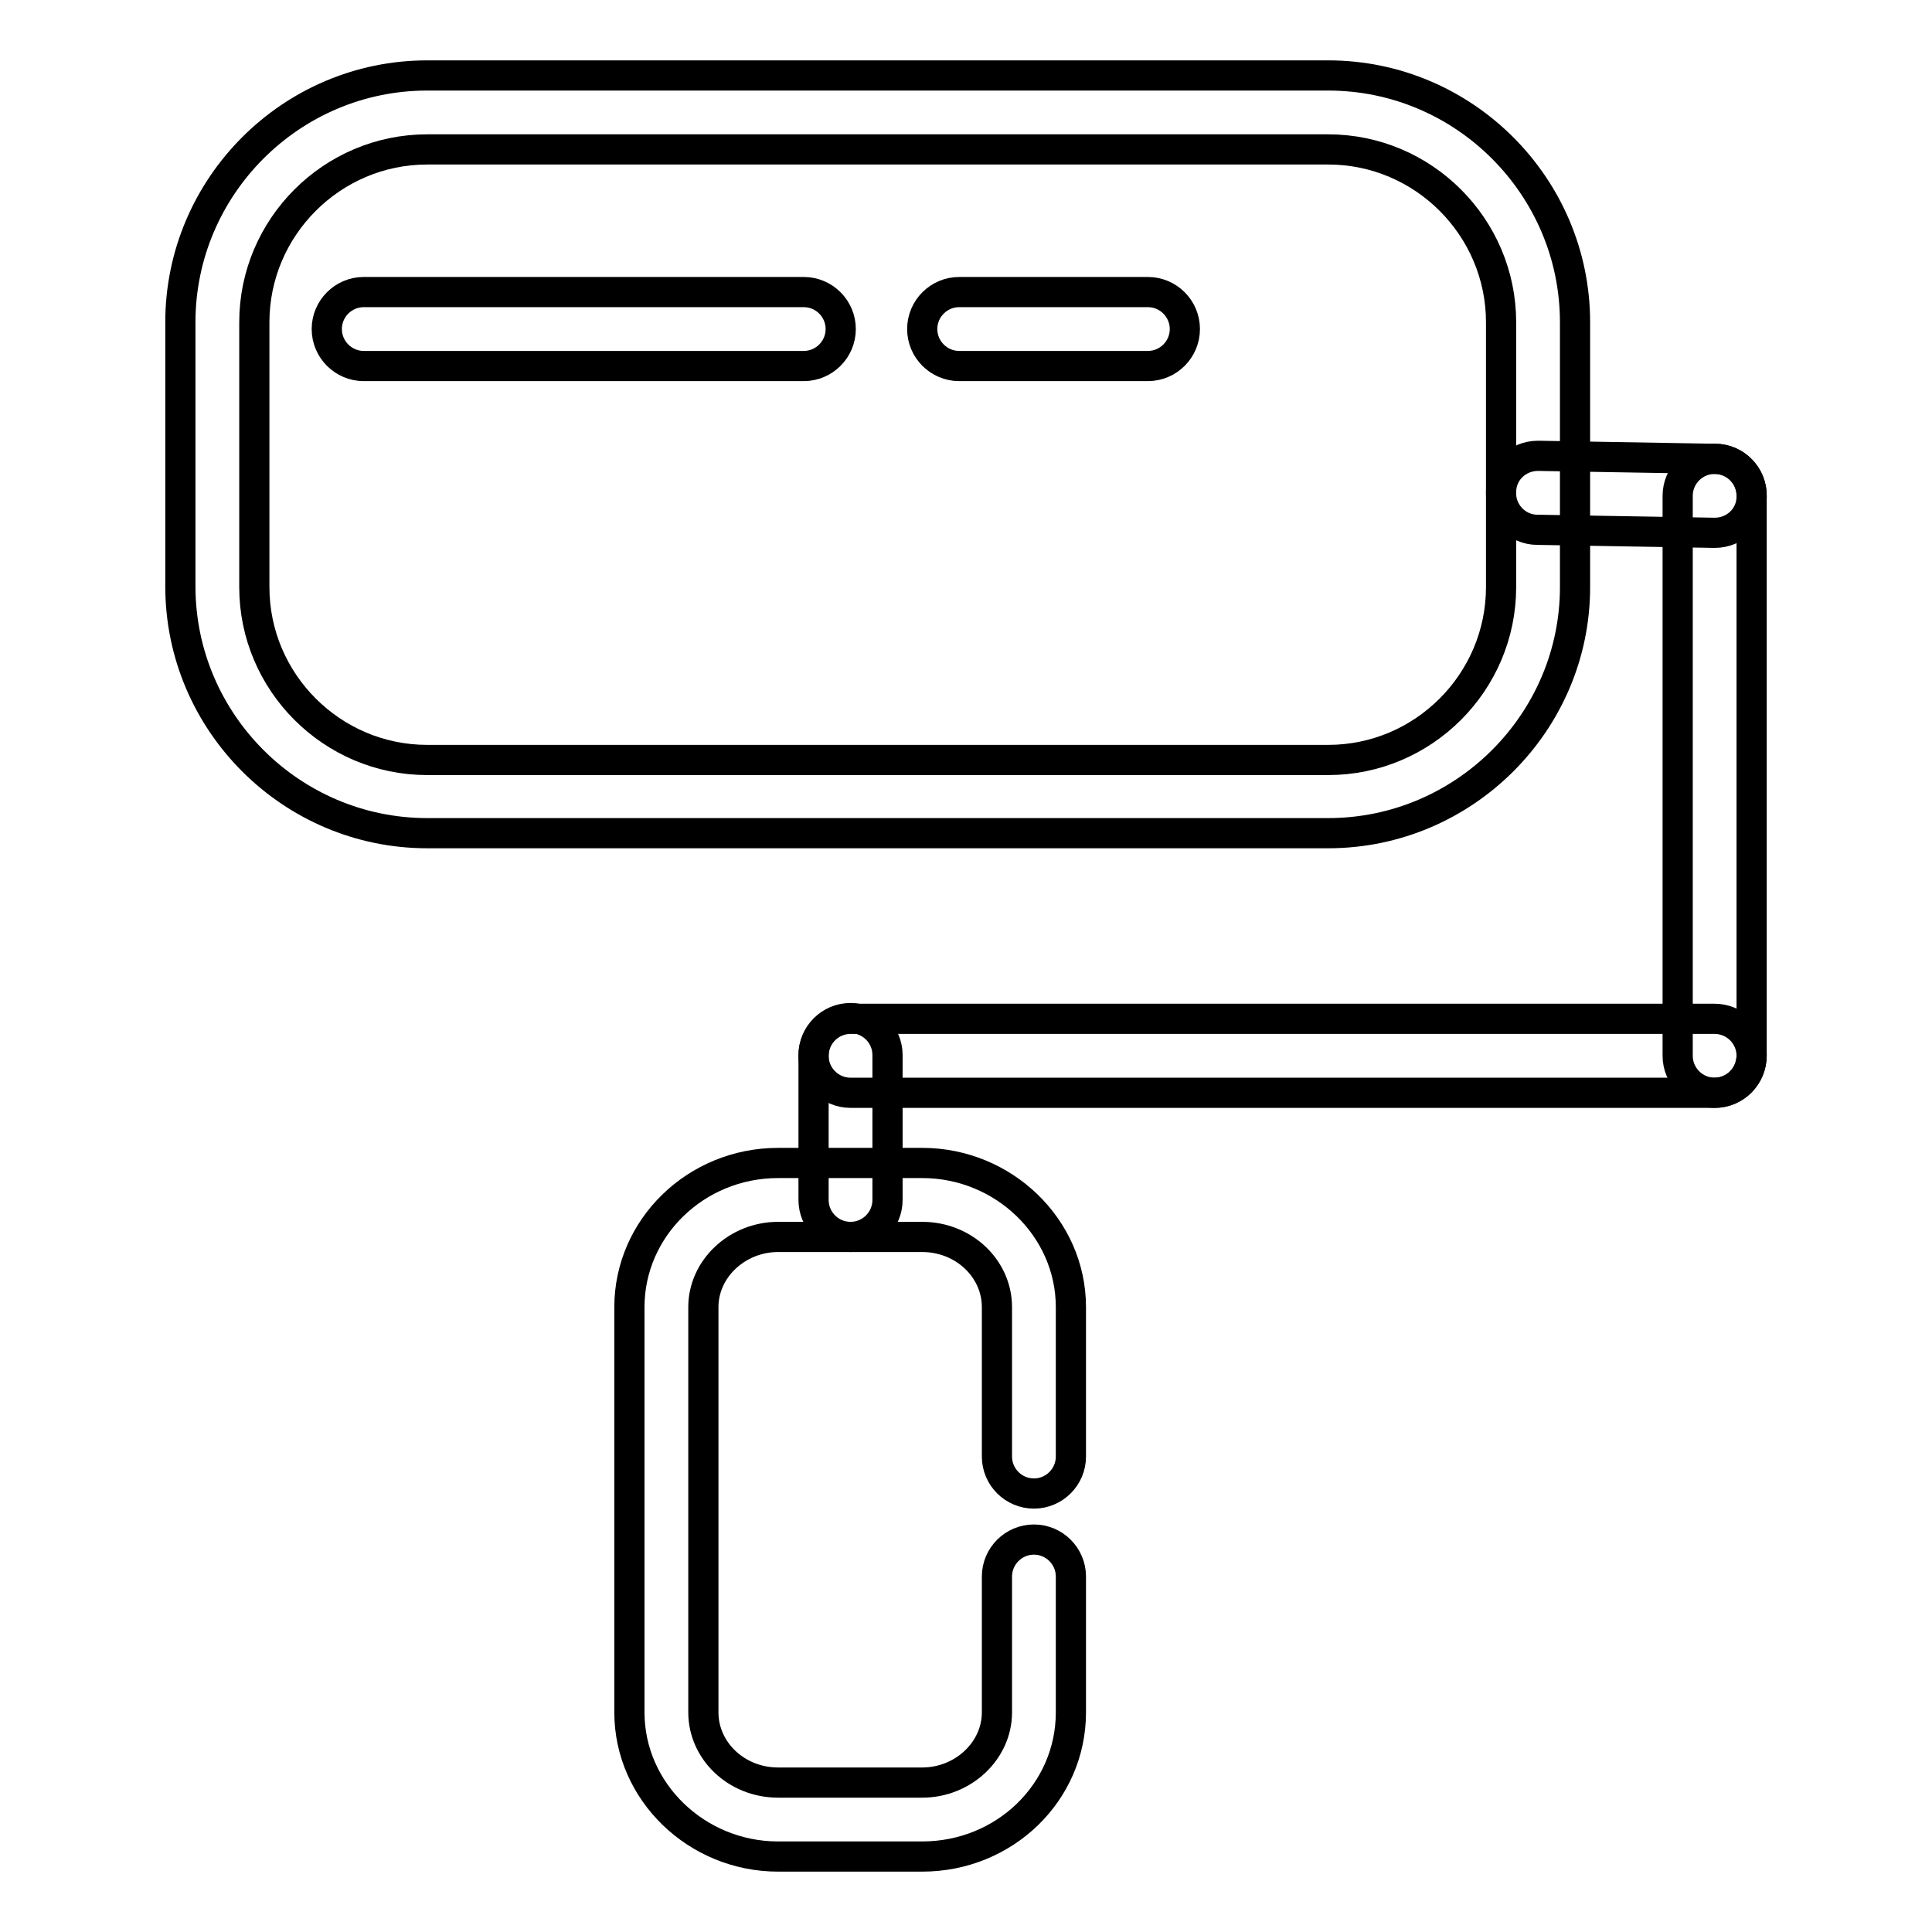 <?xml version="1.0" encoding="utf-8"?>
<!-- Svg Vector Icons : http://www.onlinewebfonts.com/icon -->
<!DOCTYPE svg PUBLIC "-//W3C//DTD SVG 1.1//EN" "http://www.w3.org/Graphics/SVG/1.1/DTD/svg11.dtd">
<svg version="1.1" xmlns="http://www.w3.org/2000/svg" xmlns:xlink="http://www.w3.org/1999/xlink" x="0px" y="0px" viewBox="0 0 256 256" enable-background="new 0 0 256 256" xml:space="preserve">
<g> <path stroke-width="4" fill-opacity="0" stroke="#000000"  d="M176,110.4H56.6c-18,0-32.7-14.7-32.7-32.7v-35c0-18,14.7-32.7,32.7-32.7H176c18,0,32.7,14.7,32.7,32.7 v35.1C208.7,95.7,194,110.4,176,110.4z"/> <path stroke-width="4" fill-opacity="0" stroke="#000000"  d="M56.6,19.8c-12.6,0-22.9,10.3-22.9,22.9v35.1c0,12.6,10.3,22.9,22.9,22.9H176c12.6,0,22.9-10.3,22.9-22.9 V42.7c0-12.6-10.3-22.9-22.9-22.9H56.6z"/> <path stroke-width="4" fill-opacity="0" stroke="#000000"  d="M227.2,70.6L227.2,70.6l-23.5-0.4c-2.7,0-4.9-2.3-4.8-5c0-2.7,2.2-4.8,4.9-4.8h0.1l23.4,0.4 c2.7,0,4.9,2.3,4.8,5C232.1,68.5,229.9,70.6,227.2,70.6z"/> <path stroke-width="4" fill-opacity="0" stroke="#000000"  d="M227.2,144.8c-2.7,0-4.9-2.2-4.9-4.9V65.7c0-2.7,2.2-4.9,4.9-4.9c2.7,0,4.9,2.2,4.9,4.9v74.1 C232.1,142.6,229.9,144.8,227.2,144.8z"/> <path stroke-width="4" fill-opacity="0" stroke="#000000"  d="M227.2,144.8H112.7c-2.7,0-4.9-2.2-4.9-4.9c0-2.7,2.2-4.9,4.9-4.9h114.5c2.7,0,4.9,2.2,4.9,4.9 C232.1,142.6,229.9,144.8,227.2,144.8z"/> <path stroke-width="4" fill-opacity="0" stroke="#000000"  d="M112.7,163.9c-2.7,0-4.9-2.2-4.9-4.9v-19.2c0-2.7,2.2-4.9,4.9-4.9c2.7,0,4.9,2.2,4.9,4.9V159 C117.6,161.7,115.4,163.9,112.7,163.9z"/> <path stroke-width="4" fill-opacity="0" stroke="#000000"  d="M122.2,246h-19.1c-10.8,0-19.7-8.6-19.7-19.1v-53.7c0-10.5,8.8-19.1,19.7-19.1h19.1 c10.8,0,19.7,8.6,19.7,19.1V193c0,2.7-2.2,4.9-4.9,4.9c-2.7,0-4.9-2.2-4.9-4.9v-19.8c0-5.1-4.4-9.3-9.9-9.3h-19.1 c-5.4,0-9.9,4.2-9.9,9.3v53.7c0,5.1,4.4,9.3,9.9,9.3h19.1c5.4,0,9.9-4.2,9.9-9.3v-18c0-2.7,2.2-4.9,4.9-4.9c2.7,0,4.9,2.2,4.9,4.9 v18C141.9,237.5,133.1,246,122.2,246L122.2,246z M106.5,48.5H48.2c-2.7,0-4.9-2.2-4.9-4.9c0-2.7,2.2-4.9,4.9-4.9h58.3 c2.7,0,4.9,2.2,4.9,4.9C111.4,46.3,109.2,48.5,106.5,48.5z M152.1,48.5h-25c-2.7,0-4.9-2.2-4.9-4.9c0-2.7,2.2-4.9,4.9-4.9h25 c2.7,0,4.9,2.2,4.9,4.9C157,46.3,154.8,48.5,152.1,48.5z"/></g>
</svg>